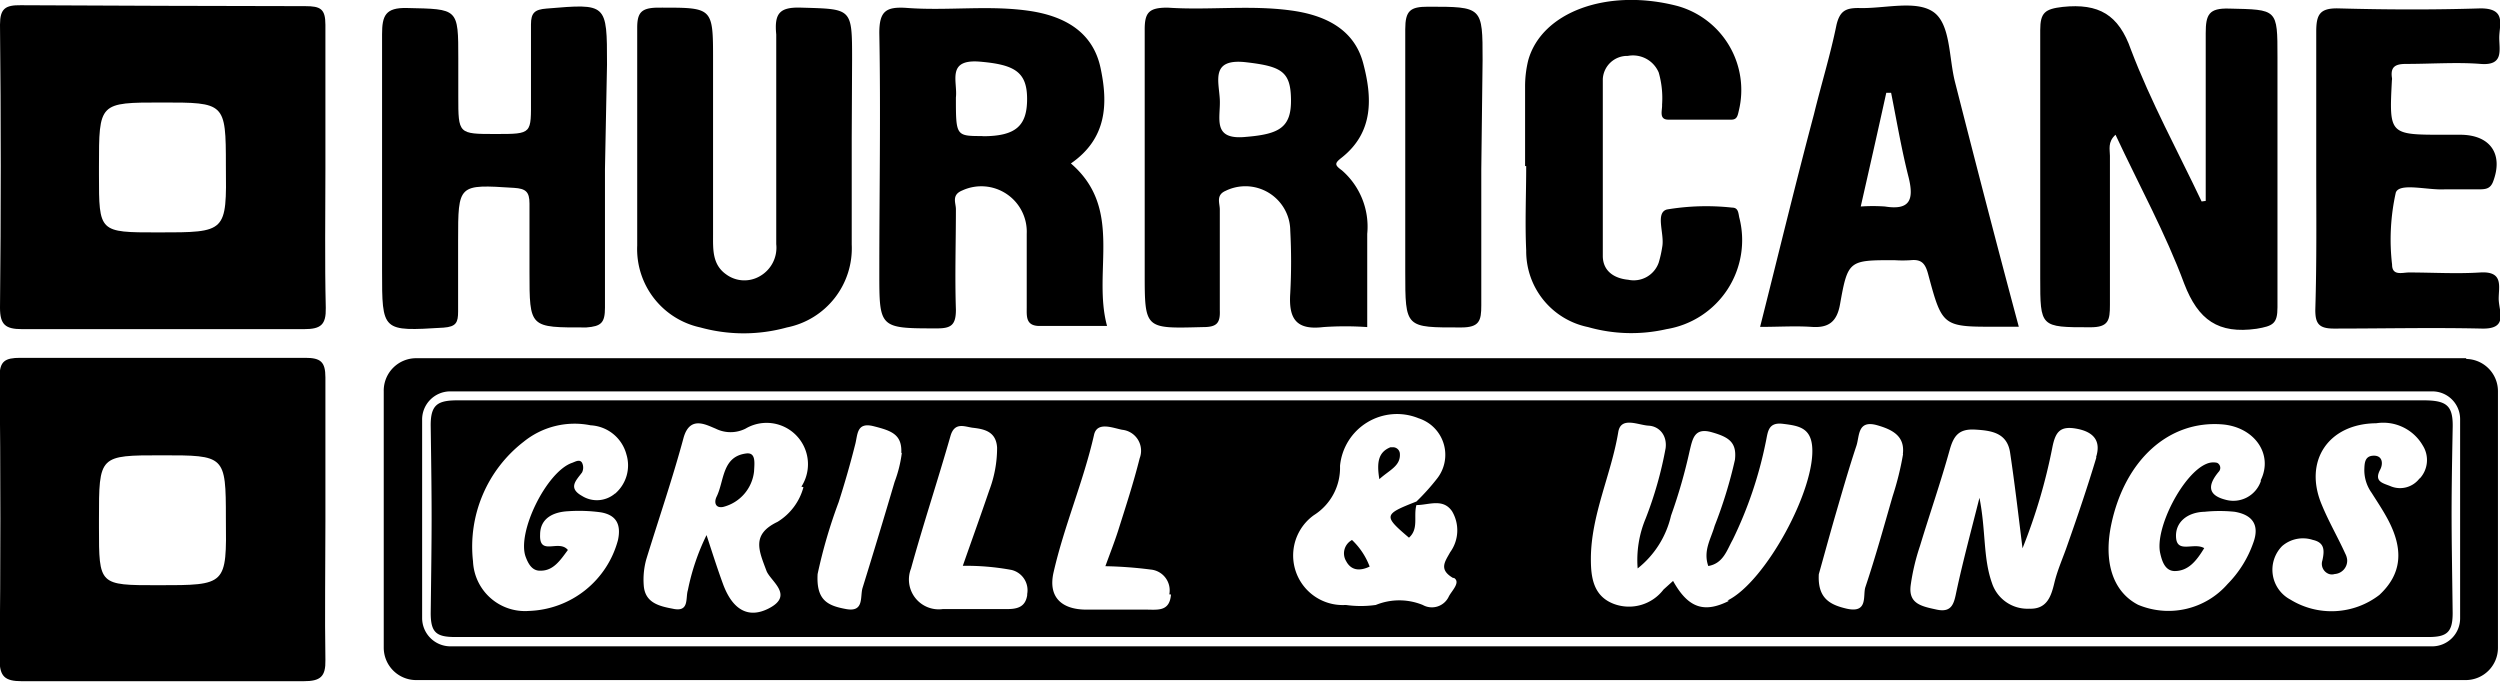 <svg xmlns="http://www.w3.org/2000/svg" viewBox="0 0 134.14 36.59"><g id="Layer_2" data-name="Layer 2"><g id="Layer_3" data-name="Layer 3"><g id="Layer_2-2" data-name="Layer 2"><g id="Layer_1-2" data-name="Layer 1-2"><path d="M132.34,19.22h-110A1.74,1.74,0,0,0,20.59,21h0V34.75a1.74,1.74,0,0,0,1.72,1.74h110a1.73,1.73,0,0,0,1.72-1.74h0V21a1.73,1.73,0,0,0-1.72-1.74ZM132,33.16a1.5,1.5,0,0,1-1.5,1.52H24.15a1.52,1.52,0,0,1-1.5-1.52h0V22.55A1.51,1.51,0,0,1,24.15,21H130.5a1.49,1.49,0,0,1,1.5,1.51h0Z"/><path d="M118.35,10.78c0-3,0-6,0-9,0-1,.17-1.35,1.25-1.32,2.6.06,2.6,0,2.6,2.6,0,4.47,0,9,0,13.43,0,.88-.24,1-1.12,1.15-2.06.29-3.13-.47-3.88-2.41-1-2.7-2.41-5.26-3.69-8-.43.39-.3.79-.3,1.13,0,2.68,0,5.36,0,8,0,.81-.06,1.21-1.07,1.2-2.67,0-2.67,0-2.67-2.65,0-4.42,0-8.85,0-13.29,0-.95.26-1.14,1.21-1.25,1.93-.2,3,.41,3.66,2.3,1.06,2.79,2.51,5.44,3.79,8.14Z"/><path d="M32.46,9.07c0,2.48,0,5,0,7.44,0,.81-.2,1-1,1.06-3.05,0-3.05.05-3.05-3,0-1.22,0-2.43,0-3.65,0-.63-.2-.8-.83-.84-3-.19-3-.21-3,2.84,0,1.26,0,2.53,0,3.79,0,.59-.1.82-.78.87-3.31.2-3.3.22-3.3-3.06,0-4.23,0-8.46,0-12.68,0-1,.18-1.44,1.34-1.41,2.75.06,2.75,0,2.75,2.72V5.19c0,2,0,2,2,2s1.9,0,1.9-1.94c0-1.31,0-2.62,0-3.94,0-.63.21-.8.83-.85,3.25-.27,3.25-.3,3.25,3Z"/><path d="M45.7,7.42c0,1.9,0,3.8,0,5.7a4.33,4.33,0,0,1-3.48,4.45,8.7,8.7,0,0,1-4.64,0,4.3,4.3,0,0,1-3.39-4.39c0-3.89,0-7.79,0-11.69,0-.82.23-1.06,1.07-1.08,3,0,3-.07,3,2.83v9.35c0,.77-.05,1.6.7,2.13a1.65,1.65,0,0,0,1.81.1,1.76,1.76,0,0,0,.88-1.72c0-3.75,0-7.5,0-11.25C41.54.71,41.83.37,43,.41c2.71.08,2.72,0,2.72,2.77Z"/><path d="M81.83,8.91c0-1.41,0-2.82,0-4.24A5.86,5.86,0,0,1,82,3.23c.73-2.6,4.26-3.88,8-2.91A4.68,4.68,0,0,1,93.3,5.93c-.06.26-.09.49-.4.49-1.13,0-2.25,0-3.38,0-.53,0-.32-.5-.34-.8A5,5,0,0,0,89,3.89,1.5,1.5,0,0,0,87.34,3,1.31,1.31,0,0,0,86,4.24c0,3.16,0,6.33,0,9.49,0,.82.62,1.21,1.36,1.28A1.42,1.42,0,0,0,89,14.09a6.14,6.14,0,0,0,.19-.85c.13-.69-.39-1.82.25-2a12.74,12.74,0,0,1,3.5-.1c.32,0,.33.26.38.52a4.84,4.84,0,0,1-3.9,6,8.46,8.46,0,0,1-4.21-.11,4.15,4.15,0,0,1-3.32-4.11c-.07-1.51,0-3,0-4.53Z"/><path d="M124.28,9c0-2.43,0-4.86,0-7.29,0-.92.18-1.28,1.18-1.26,2.55.07,5.1.08,7.64,0,1.4,0,1,.89,1,1.57s.25,1.51-1,1.41-2.66,0-4,0c-.57,0-.84.15-.76.73a.38.38,0,0,1,0,.15c-.15,2.92-.15,2.92,2.8,2.92H132c1.63,0,2.34,1.05,1.76,2.54-.15.36-.39.38-.69.39-.64,0-1.27,0-1.91,0-.91.05-2.41-.37-2.61.17a11.57,11.57,0,0,0-.2,3.87c0,.62.56.42.9.42,1.27,0,2.55.08,3.82,0s1,.74,1,1.41.55,1.64-.91,1.6c-2.66-.06-5.29,0-7.93,0-.81,0-1-.27-1-1C124.31,14,124.28,11.5,124.28,9Z"/><path d="M79.48,9.1c0,2.43,0,4.86,0,7.29,0,.82-.1,1.18-1.08,1.18-3,0-3,.05-3-3,0-4.33,0-8.65,0-13,0-1,.27-1.21,1.22-1.21,2.93,0,2.93,0,2.93,2.86Z"/><path d="M17.46,9.07c0-2.58,0-5.16,0-7.74,0-.85-.26-1-1.08-1Q8.75.32,1.11.28C.29.27,0,.46,0,1.32Q.08,8.91,0,16.51c0,.91.29,1.15,1.18,1.15q7.58,0,15.14,0c.89,0,1.18-.23,1.16-1.14C17.42,14,17.46,11.56,17.46,9.07Zm-9,3.4c-3.15,0-3.15,0-3.15-3.09V8.94c0-3.44,0-3.44,3.38-3.44s3.43,0,3.43,3.37C12.16,12.47,12.16,12.47,8.5,12.47Z"/><path d="M17.46,28c0-2.59,0-5.17,0-7.75,0-.84-.26-1.05-1.08-1.05q-7.65,0-15.29,0c-.82,0-1.11.18-1.11,1q.08,7.61,0,15.2c0,.9.29,1.15,1.18,1.15q7.58,0,15.14,0c.89,0,1.18-.24,1.16-1.14C17.42,33,17.46,30.48,17.46,28Zm-9,3.4c-3.15,0-3.15,0-3.15-3.1v-.44c0-3.43,0-3.43,3.38-3.43s3.43,0,3.43,3.37C12.16,31.4,12.16,31.4,8.5,31.4Z"/><path d="M57.46,8.77c1.94-1.34,2-3.21,1.59-5.13S57.14.89,55.34.6c-2.24-.35-4.5,0-6.75-.18-1.06-.06-1.41.19-1.41,1.35.08,4.28,0,8.57,0,12.85,0,3,0,3,3.11,3,.75,0,1-.19,1-1-.06-1.8,0-3.6,0-5.4,0-.33-.25-.76.34-1a2.44,2.44,0,0,1,3.46,2.33c0,1.31,0,2.63,0,3.94,0,.48-.06,1,.69,1h3.62C58.6,14.55,60.31,11.22,57.46,8.77ZM52.72,7.3c-1.43,0-1.43,0-1.43-2.07.1-.86-.53-2.08,1.31-1.92s2.51.55,2.51,2-.61,2-2.39,2Z"/><path d="M72,9.14c-.4-.29-.4-.38,0-.69,1.72-1.37,1.63-3.23,1.14-5.07S71.06.8,69.26.56c-2.2-.3-4.41,0-6.61-.15-1,0-1.24.25-1.23,1.22,0,4.33,0,8.67,0,13,0,3.06,0,3,3.14,2.92.71,0,.92-.2.89-.9,0-1.8,0-3.6,0-5.41,0-.34-.22-.77.31-1A2.41,2.41,0,0,1,69,11.37a2.37,2.37,0,0,1,.23,1,31.38,31.38,0,0,1,0,3.36c-.09,1.33.28,2,1.77,1.82a16.91,16.91,0,0,1,2.36,0c0-1.73,0-3.36,0-5A4,4,0,0,0,72,9.14Zm-5.1-1.8c-1.9.21-1.4-1-1.45-2s-.51-2.22,1.41-2,2.39.51,2.41,2-.62,1.85-2.36,2Z"/><path d="M104.9,4.41c-.34-1.32-.23-3.14-1.18-3.78s-2.65-.15-4-.2c-.69,0-1,.16-1.18.9-.33,1.62-.82,3.2-1.21,4.8-1,3.76-1.91,7.53-2.89,11.41,1,0,1.9-.06,2.77,0s1.35-.24,1.52-1.22c.42-2.36.48-2.36,2.91-2.36a6.61,6.61,0,0,0,.89,0c.61-.06.79.22.94.8.75,2.79.78,2.78,3.75,2.77h1.1C107.12,13.06,106,8.73,104.9,4.41Zm-3.76,6.67a9.4,9.4,0,0,0-1.3,0c.48-2.11.93-4.1,1.37-6.1l.26,0c.3,1.51.56,3.05.94,4.54C102.71,10.74,102.46,11.29,101.14,11.08Z"/><path d="M75.11,24.32A.37.37,0,0,0,74.7,24l-.1,0h0c-.64.26-.74.8-.59,1.71C74.56,25.21,75.17,25,75.11,24.32Z"/><path d="M40.05,24.33c-1.32.16-1.18,1.47-1.6,2.32-.15.31-.06.63.35.55a2.21,2.21,0,0,0,1.66-1.91C40.48,24.85,40.57,24.27,40.05,24.33Z"/><path d="M72.5,29a.81.81,0,0,0-.27,1.11c.27.51.74.54,1.26.29a3.82,3.82,0,0,0-.95-1.43Z"/><path d="M130,21.48c-18.46,0-34.22,0-52.7,0s-34.26,0-52.72,0c-1.09,0-1.49.21-1.47,1.41.07,4.88.06,5.17,0,10,0,1.05.3,1.29,1.32,1.29,37.09,0,68.78,0,105.87,0,1,0,1.3-.26,1.3-1.29-.06-4.82-.09-5.07,0-9.89C131.64,21.74,131.28,21.48,130,21.48Zm-97,5a1.5,1.5,0,0,1-1.77.13c-.77-.43-.32-.83,0-1.26a.59.59,0,0,0,0-.52c-.12-.2-.34-.07-.52,0-1.37.45-3,3.75-2.5,5.06.14.37.35.76.81.73.68,0,1.05-.57,1.45-1.11-.48-.59-1.54.35-1.49-.82,0-.88.7-1.22,1.51-1.26a8.54,8.54,0,0,1,1.75.06c.81.14,1.1.63.92,1.48a5.12,5.12,0,0,1-4.78,3.81,2.79,2.79,0,0,1-3-2.66,7.11,7.11,0,0,1,2.72-6.42,4.34,4.34,0,0,1,3.59-.88,2.1,2.1,0,0,1,1.92,1.56A2,2,0,0,1,33,26.49Zm10.11-.34A3.13,3.13,0,0,1,41.72,28c-1.42.68-1,1.54-.59,2.64.23.56,1.48,1.3.13,2-1.08.56-1.93.11-2.45-1.26-.31-.84-.59-1.72-.9-2.67a12.07,12.07,0,0,0-1,2.95c-.14.43.1,1.21-.82,1-.75-.14-1.49-.33-1.55-1.26A4.07,4.07,0,0,1,34.68,30c.67-2.18,1.41-4.33,2-6.52.34-1.18,1.18-.7,1.72-.48A1.79,1.79,0,0,0,40,23a2.22,2.22,0,0,1,3,3.11Zm5.28-1.85A6.83,6.83,0,0,1,48,25.86q-.84,2.85-1.72,5.69c-.14.47.1,1.31-.88,1.13s-1.61-.46-1.53-1.88A27.34,27.34,0,0,1,45,26.94c.32-1,.61-2,.88-3.07.15-.54.06-1.24,1-1S48.41,23.3,48.36,24.31Zm6.73,7.61c-.09.69-.55.79-1.16.78-1.12,0-2.25,0-3.37,0a1.6,1.6,0,0,1-1.71-2.17c.66-2.39,1.44-4.74,2.12-7.12.22-.76.75-.5,1.18-.44.63.07,1.27.2,1.32,1.07a6.41,6.41,0,0,1-.42,2.29c-.45,1.32-.93,2.65-1.42,4.05a13.31,13.31,0,0,1,2.61.22,1.12,1.12,0,0,1,.84,1.32Zm7.71,0c-.07.89-.66.82-1.26.81H58.3c-1.36,0-2.07-.69-1.77-2,.57-2.5,1.6-4.87,2.17-7.37.16-.74,1-.38,1.51-.28a1.13,1.13,0,0,1,.94,1.53c-.33,1.32-.75,2.6-1.16,3.9-.2.62-.44,1.23-.68,1.89a22.13,22.13,0,0,1,2.43.18,1.12,1.12,0,0,1,1,1.33ZM78,31c.4.23-.1.69-.26,1h0a1,1,0,0,1-1.4.46,3.33,3.33,0,0,0-2.52,0,5.78,5.78,0,0,1-1.61,0,2.66,2.66,0,0,1-1.71-4.82A3,3,0,0,0,71.9,25a3.07,3.07,0,0,1,4.21-2.56,2.15,2.15,0,0,1,.62.32,2.06,2.06,0,0,1,.4,2.89h0A11.77,11.77,0,0,1,76,26.91c-1.76.69-1.79.76-.4,1.94.54-.48.23-1.16.4-1.75.66,0,1.42-.38,1.91.33a2,2,0,0,1-.1,2.2c-.28.51-.63.93.17,1.39Zm14.77,1.24c-1.33.67-2.19.39-3-1.07l-.51.46a2.33,2.33,0,0,1-2.65.78C85.5,32,85.36,31,85.36,30c0-2.36,1.09-4.52,1.47-6.82.14-.85,1.07-.37,1.63-.34s1,.51.91,1.21a20.52,20.52,0,0,1-1.07,3.77,5.76,5.76,0,0,0-.43,2.68,5.06,5.06,0,0,0,1.79-2.83,28.32,28.32,0,0,0,1-3.48c.16-.66.26-1.26,1.18-1s1.36.54,1.25,1.48A24.26,24.26,0,0,1,92,28.22c-.19.68-.63,1.33-.34,2.15.81-.14,1-.86,1.31-1.41a21.72,21.72,0,0,0,1.77-5.22c.12-.53.1-1.1.92-1s1.47.2,1.57,1.18c.23,2.26-2.49,7.3-4.54,8.3Zm9.34-7.87a15.87,15.87,0,0,1-.56,2.26c-.47,1.63-.92,3.26-1.46,4.87-.15.45.17,1.42-1,1.16-.91-.21-1.57-.56-1.5-1.85.24-.85.53-1.92.84-3,.38-1.3.75-2.61,1.18-3.9.17-.52.05-1.38,1.09-1.1.81.23,1.52.57,1.4,1.55Zm10.38.15c-.47,1.57-1,3.13-1.55,4.69-.23.68-.54,1.35-.71,2.06s-.39,1.43-1.35,1.39a2,2,0,0,1-2-1.38c-.48-1.35-.32-2.79-.67-4.57-.48,1.9-.89,3.42-1.23,5-.13.63-.22,1.18-1.06,1s-1.53-.32-1.4-1.31a11.57,11.57,0,0,1,.5-2.11c.52-1.72,1.11-3.41,1.59-5.14.21-.75.48-1.15,1.36-1.1s1.71.17,1.88,1.21c.24,1.6.43,3.21.67,5.16a30,30,0,0,0,1.6-5.41c.17-.85.42-1.18,1.34-1s1.28.69,1,1.54Zm8.82,1.29a1.56,1.56,0,0,1-1.91,1c-1-.26-.91-.83-.35-1.5a.3.3,0,0,0,0-.41.23.23,0,0,0-.1-.07.91.91,0,0,0-.54.05c-1.27.5-2.81,3.48-2.5,4.81.1.45.27.94.77.95.75,0,1.18-.56,1.59-1.23-.55-.32-1.44.29-1.51-.55s.61-1.38,1.53-1.4a7.86,7.86,0,0,1,1.61,0c.95.16,1.36.7,1,1.67a5.94,5.94,0,0,1-1.38,2.21,4.21,4.21,0,0,1-4.8,1.11c-1.35-.7-1.87-2.29-1.43-4.35.74-3.44,3.09-5.55,5.94-5.33,1.74.14,2.76,1.61,2.07,3Zm8.52-.15a1.31,1.31,0,0,1-1.58.42c-.4-.16-.88-.24-.54-.88.17-.32.13-.76-.35-.75s-.49.4-.5.76a2.09,2.09,0,0,0,.39,1.23c.29.46.58.89.84,1.37.92,1.69.77,3-.42,4.11a4.21,4.21,0,0,1-4.78.25,1.81,1.81,0,0,1-.44-2.87,1.71,1.71,0,0,1,1.65-.33c.63.14.63.56.51,1.1a.58.58,0,0,0,.36.73h0a.51.51,0,0,0,.3,0,.72.72,0,0,0,.67-.76h0a.91.91,0,0,0-.1-.33c-.4-.88-.89-1.72-1.26-2.62-1-2.36.36-4.36,2.92-4.38A2.45,2.45,0,0,1,130,23.91a1.46,1.46,0,0,1-.17,1.77Z"/></g></g></g></g></svg>